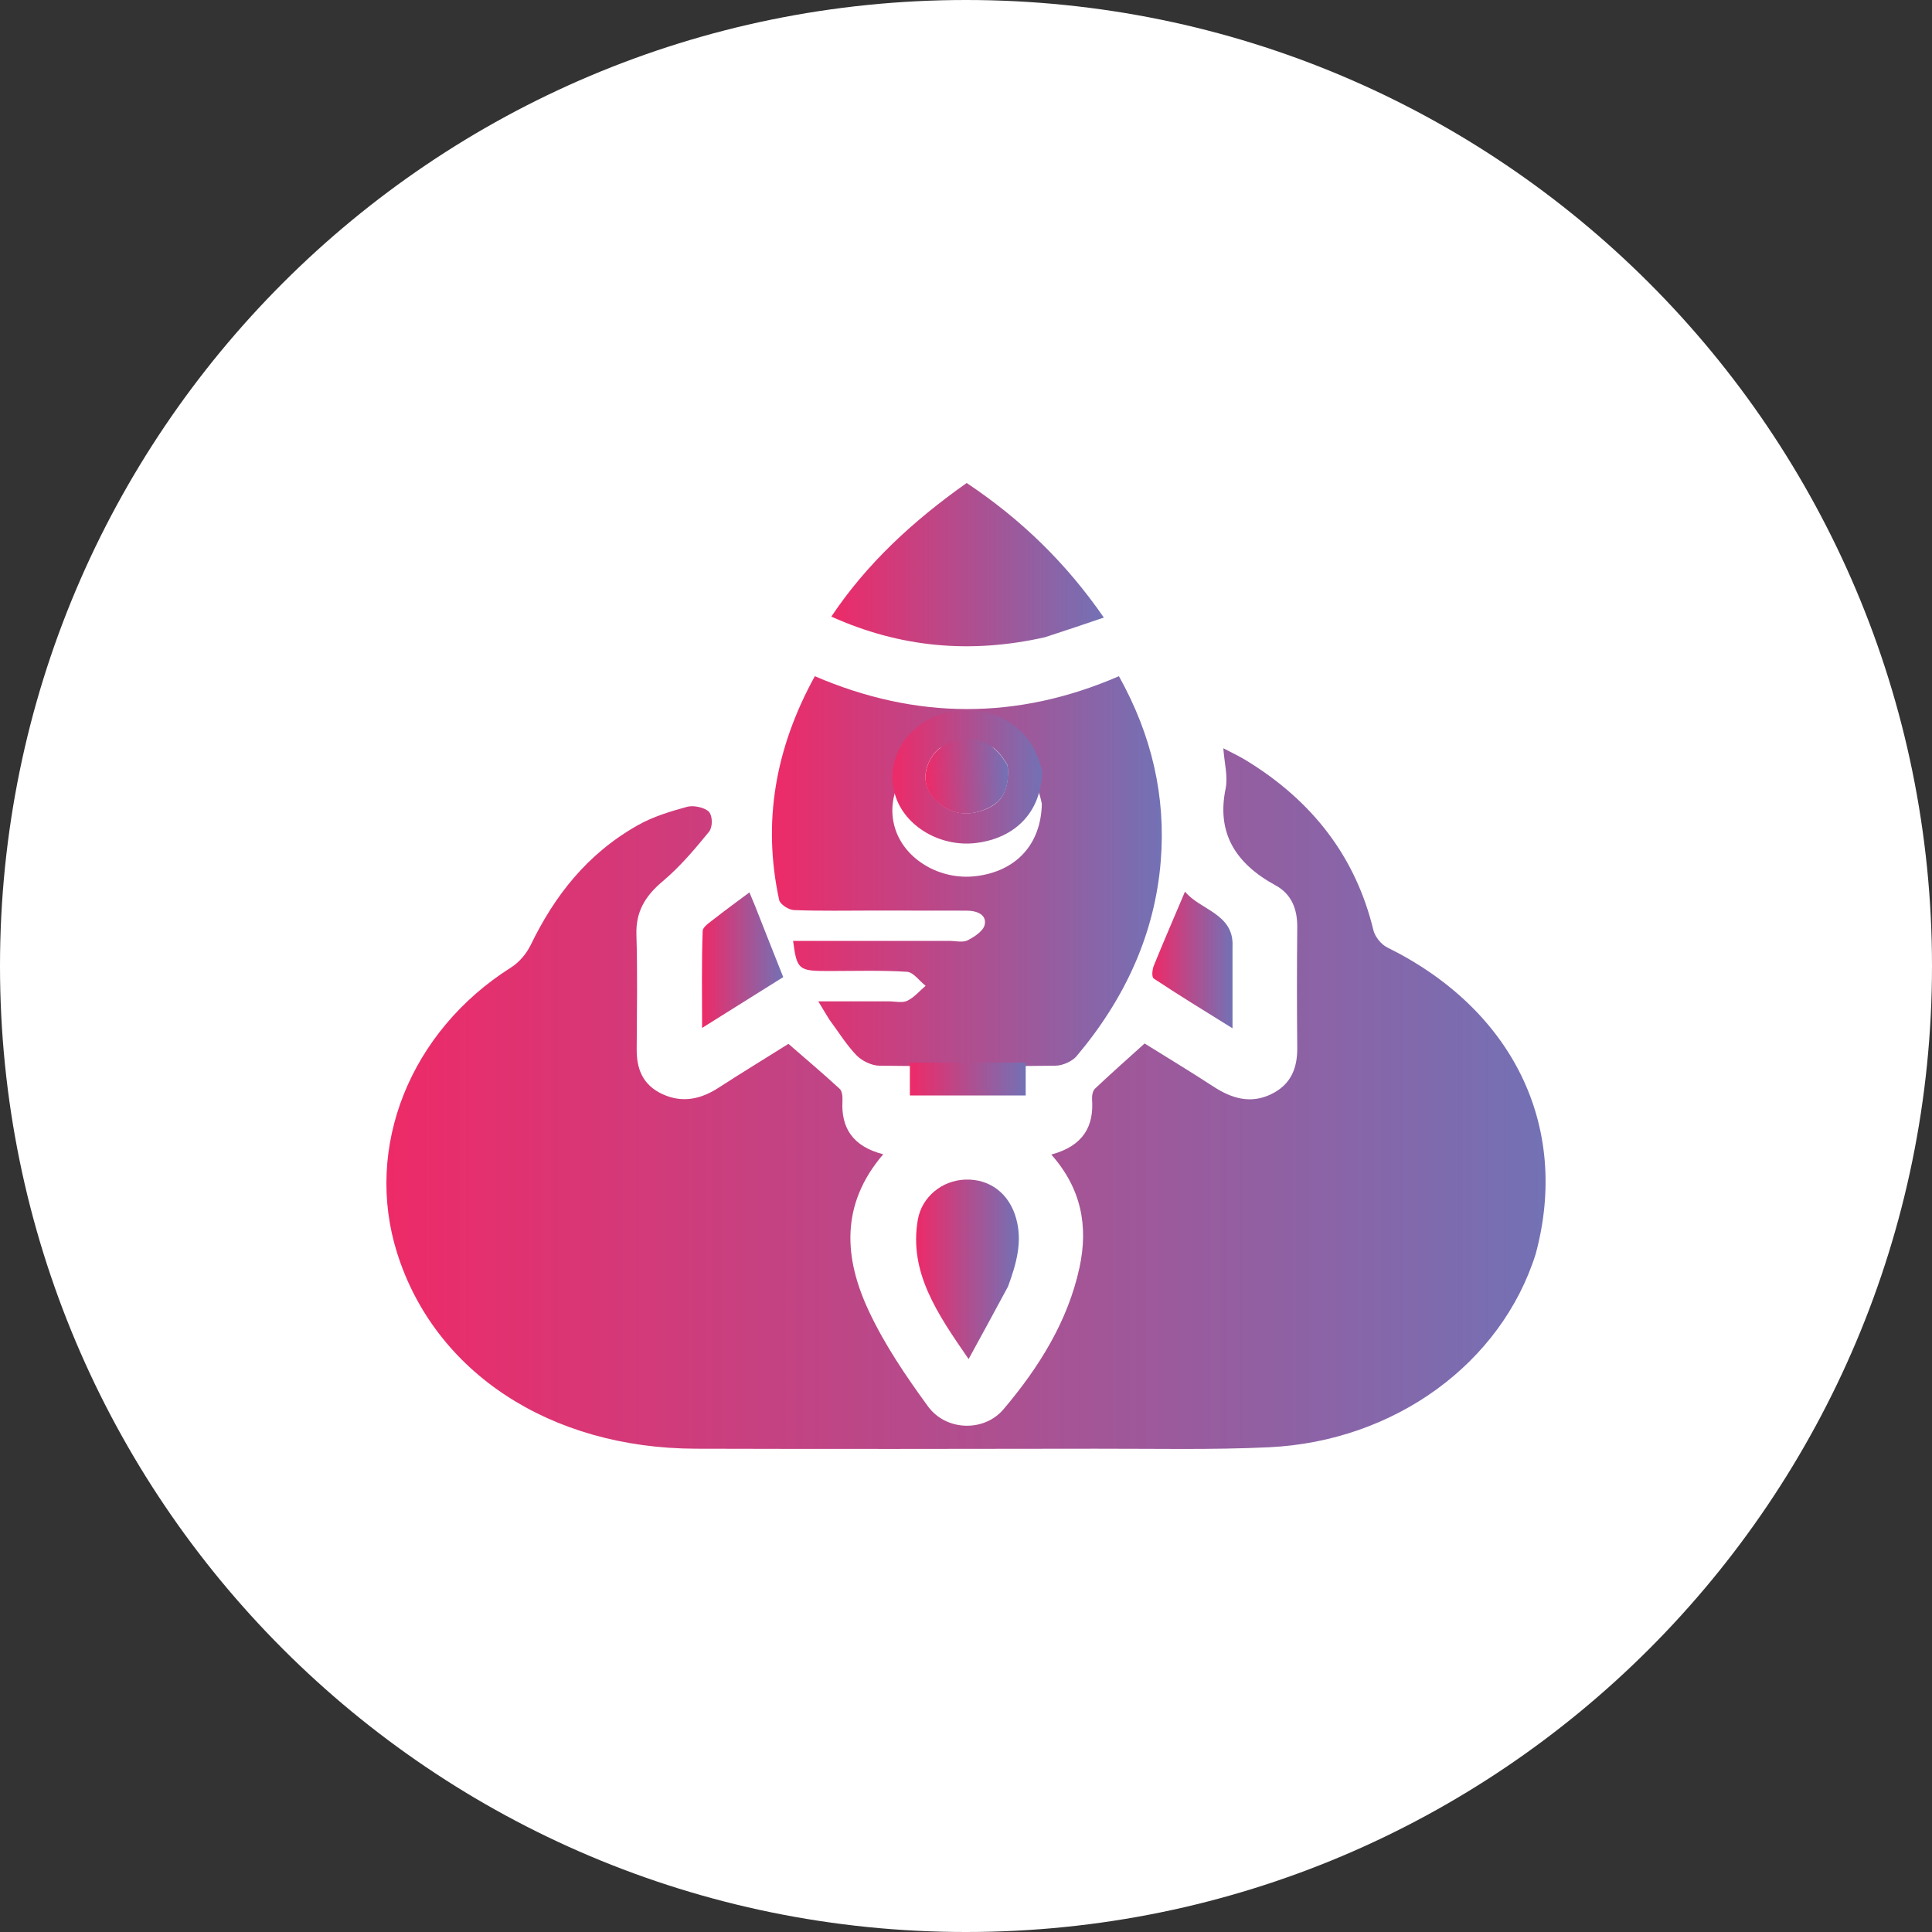 <svg width="20" height="20" viewBox="0 0 20 20" fill="none" xmlns="http://www.w3.org/2000/svg">
<rect x="0" y="0" width="20" height="20" fill="#333333" stroke="none"/>
<g clip-path="url(#clip0_390_643)">
<g clip-path="url(#clip1_390_643)">
<g clip-path="url(#clip2_390_643)">
<path d="M10 20C15.523 20 20 15.523 20 10C20 4.477 15.523 0 10 0C4.477 0 0 4.477 0 10C0 15.523 4.477 20 10 20Z" fill="white"/>
<path d="M15.898 12.979C15.543 14.111 14.439 14.92 13.137 14.982C12.542 15.01 11.944 14.996 11.347 14.997C9.965 14.999 8.583 15.001 7.201 14.997C5.693 14.992 4.5 14.206 4.111 12.971C3.765 11.874 4.247 10.675 5.289 10.016C5.377 9.961 5.451 9.87 5.494 9.782C5.738 9.279 6.074 8.841 6.602 8.543C6.757 8.455 6.939 8.399 7.117 8.351C7.183 8.334 7.301 8.361 7.34 8.405C7.378 8.45 7.378 8.562 7.34 8.61C7.193 8.79 7.04 8.972 6.858 9.125C6.674 9.279 6.582 9.444 6.588 9.67C6.6 10.068 6.593 10.466 6.591 10.864C6.59 11.061 6.65 11.232 6.861 11.328C7.068 11.422 7.26 11.377 7.442 11.258C7.688 11.099 7.939 10.946 8.162 10.806C8.347 10.967 8.524 11.116 8.692 11.271C8.72 11.298 8.723 11.356 8.721 11.399C8.707 11.671 8.822 11.866 9.143 11.949C8.695 12.472 8.737 13.029 8.998 13.58C9.159 13.922 9.378 14.246 9.606 14.558C9.793 14.815 10.187 14.826 10.388 14.589C10.761 14.149 11.056 13.671 11.175 13.121C11.266 12.699 11.198 12.307 10.883 11.952C11.214 11.863 11.325 11.659 11.305 11.381C11.303 11.344 11.31 11.295 11.335 11.27C11.497 11.117 11.665 10.968 11.849 10.802C12.068 10.939 12.318 11.089 12.561 11.248C12.747 11.369 12.942 11.431 13.157 11.328C13.368 11.227 13.431 11.052 13.429 10.846C13.425 10.431 13.425 10.016 13.429 9.6C13.431 9.42 13.376 9.258 13.204 9.165C12.774 8.93 12.595 8.609 12.688 8.161C12.713 8.035 12.674 7.898 12.664 7.746C12.747 7.79 12.821 7.824 12.889 7.865C13.597 8.294 14.037 8.883 14.217 9.628C14.233 9.695 14.295 9.775 14.361 9.808C15.661 10.45 16.254 11.657 15.898 12.979Z" fill="url(#paint0_linear_390_643)"/>
<path d="M8.587 10.557C8.549 10.496 8.519 10.446 8.471 10.366C8.731 10.366 8.965 10.366 9.2 10.366C9.265 10.366 9.342 10.385 9.392 10.36C9.465 10.325 9.519 10.258 9.582 10.205C9.517 10.155 9.456 10.064 9.389 10.06C9.118 10.043 8.845 10.052 8.572 10.052C8.267 10.052 8.249 10.038 8.21 9.74C8.749 9.74 9.287 9.74 9.824 9.74C9.889 9.74 9.966 9.759 10.015 9.735C10.088 9.698 10.178 9.638 10.193 9.575C10.217 9.471 10.118 9.427 10.006 9.427C9.689 9.426 9.371 9.426 9.053 9.426C8.774 9.426 8.495 9.432 8.217 9.421C8.163 9.419 8.075 9.36 8.066 9.317C7.892 8.515 8.023 7.75 8.435 7C9.483 7.451 10.531 7.456 11.583 7C11.924 7.611 12.07 8.246 12.016 8.915C11.955 9.664 11.649 10.335 11.145 10.933C11.101 10.986 11.002 11.031 10.928 11.032C10.319 11.04 9.709 11.04 9.1 11.032C9.02 11.03 8.92 10.98 8.867 10.925C8.762 10.816 8.684 10.688 8.587 10.557ZM10.785 8.322C10.706 7.887 10.295 7.623 9.837 7.712C9.409 7.795 9.146 8.195 9.267 8.579C9.368 8.899 9.732 9.114 10.101 9.07C10.514 9.021 10.776 8.746 10.785 8.322Z" fill="url(#paint1_linear_390_643)"/>
<path d="M10.816 6.597C10.042 6.771 9.314 6.702 8.606 6.383C8.97 5.838 9.445 5.397 10.007 5C10.571 5.376 11.037 5.829 11.427 6.393C11.221 6.463 11.026 6.529 10.816 6.597Z" fill="url(#paint2_linear_390_643)"/>
<path d="M10.435 13.318C10.304 13.562 10.178 13.793 10.027 14.069C9.7 13.596 9.408 13.168 9.501 12.628C9.543 12.387 9.754 12.219 9.994 12.211C10.249 12.203 10.448 12.357 10.519 12.613C10.586 12.852 10.523 13.079 10.435 13.318Z" fill="url(#paint3_linear_390_643)"/>
<path d="M12.759 9.796C12.759 10.076 12.759 10.339 12.759 10.645C12.463 10.461 12.2 10.3 11.944 10.13C11.92 10.114 11.928 10.038 11.944 9.997C12.045 9.748 12.152 9.502 12.267 9.23C12.421 9.42 12.775 9.458 12.759 9.796Z" fill="url(#paint4_linear_390_643)"/>
<path d="M7.816 9.377C7.914 9.628 8.009 9.865 8.108 10.115C7.842 10.281 7.573 10.45 7.268 10.641C7.268 10.287 7.262 9.962 7.274 9.638C7.276 9.591 7.357 9.542 7.408 9.501C7.518 9.414 7.633 9.332 7.758 9.238C7.781 9.293 7.796 9.328 7.816 9.377Z" fill="url(#paint5_linear_390_643)"/>
<path d="M10.276 11C10.398 11 10.501 11 10.618 11C10.618 11.114 10.618 11.22 10.618 11.34C10.229 11.34 9.832 11.34 9.419 11.34C9.419 11.233 9.419 11.123 9.419 11C9.702 11 9.98 11 10.276 11Z" fill="url(#paint6_linear_390_643)"/>
<path d="M10.787 7.994C10.777 8.403 10.514 8.677 10.101 8.727C9.733 8.77 9.369 8.556 9.268 8.235C9.147 7.852 9.41 7.451 9.838 7.369C10.296 7.28 10.706 7.544 10.787 7.994ZM10.431 7.924C10.325 7.731 10.172 7.632 9.986 7.649C9.803 7.667 9.672 7.75 9.608 7.908C9.543 8.068 9.594 8.205 9.726 8.317C9.862 8.433 10.026 8.446 10.195 8.381C10.376 8.312 10.45 8.175 10.431 7.924Z" fill="url(#paint7_linear_390_643)"/>
<path d="M10.43 7.924C10.454 8.161 10.385 8.3 10.207 8.375C10.04 8.446 9.875 8.439 9.735 8.328C9.6 8.221 9.544 8.085 9.603 7.923C9.661 7.763 9.79 7.675 9.972 7.651C10.158 7.627 10.314 7.721 10.43 7.924Z" fill="url(#paint8_linear_390_643)"/>
</g>
</g>
</g>
<defs>
<linearGradient id="paint0_linear_390_643" x1="4" y1="11.373" x2="16" y2="11.373" gradientUnits="userSpaceOnUse">
<stop stop-color="#EE2A68"/>
<stop offset="1" stop-color="#7371B5"/>
</linearGradient>
<linearGradient id="paint1_linear_390_643" x1="7.991" y1="9.019" x2="12.027" y2="9.019" gradientUnits="userSpaceOnUse">
<stop stop-color="#EE2A68"/>
<stop offset="1" stop-color="#7371B5"/>
</linearGradient>
<linearGradient id="paint2_linear_390_643" x1="8.606" y1="5.845" x2="11.427" y2="5.845" gradientUnits="userSpaceOnUse">
<stop stop-color="#EE2A68"/>
<stop offset="1" stop-color="#7371B5"/>
</linearGradient>
<linearGradient id="paint3_linear_390_643" x1="9.483" y1="13.14" x2="10.547" y2="13.14" gradientUnits="userSpaceOnUse">
<stop stop-color="#EE2A68"/>
<stop offset="1" stop-color="#7371B5"/>
</linearGradient>
<linearGradient id="paint4_linear_390_643" x1="11.929" y1="9.938" x2="12.759" y2="9.938" gradientUnits="userSpaceOnUse">
<stop stop-color="#EE2A68"/>
<stop offset="1" stop-color="#7371B5"/>
</linearGradient>
<linearGradient id="paint5_linear_390_643" x1="7.267" y1="9.94" x2="8.108" y2="9.94" gradientUnits="userSpaceOnUse">
<stop stop-color="#EE2A68"/>
<stop offset="1" stop-color="#7371B5"/>
</linearGradient>
<linearGradient id="paint6_linear_390_643" x1="9.419" y1="11.17" x2="10.618" y2="11.17" gradientUnits="userSpaceOnUse">
<stop stop-color="#EE2A68"/>
<stop offset="1" stop-color="#7371B5"/>
</linearGradient>
<linearGradient id="paint7_linear_390_643" x1="9.238" y1="8.042" x2="10.787" y2="8.042" gradientUnits="userSpaceOnUse">
<stop stop-color="#EE2A68"/>
<stop offset="1" stop-color="#7371B5"/>
</linearGradient>
<linearGradient id="paint8_linear_390_643" x1="9.579" y1="8.05" x2="10.435" y2="8.02" gradientUnits="userSpaceOnUse">
<stop stop-color="#EE2A68"/>
<stop offset="1" stop-color="#7371B5"/>
</linearGradient>
<clipPath id="clip0_390_643">
<rect width="20" height="20" fill="white"/>
</clipPath>
<clipPath id="clip1_390_643">
<rect width="20" height="20" fill="white"/>
</clipPath>
<clipPath id="clip2_390_643">
<rect width="20" height="20" fill="white"/>
</clipPath>
</defs>
</svg>
